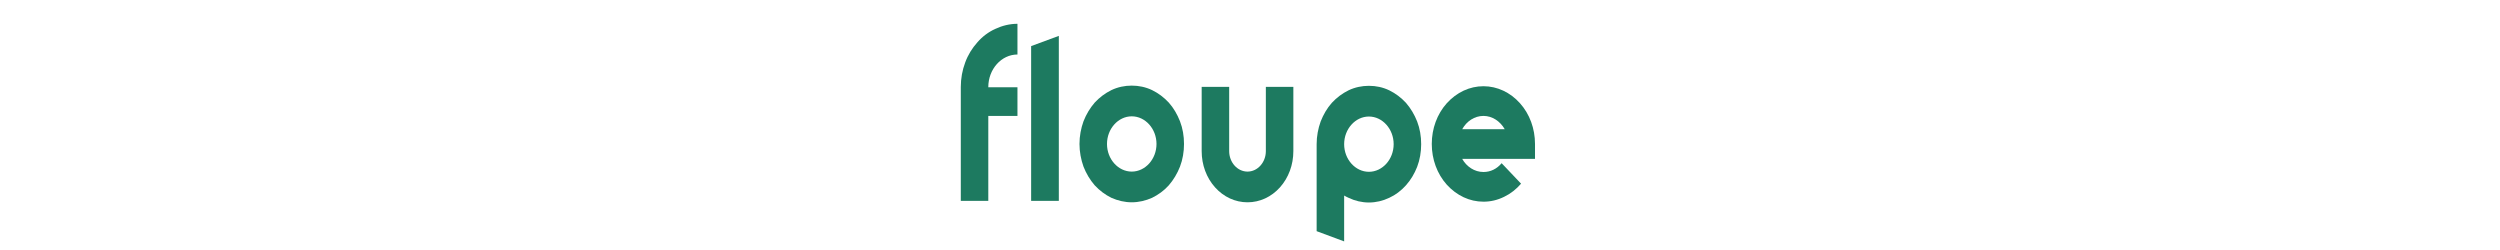 <svg viewBox="0 0 500 200" xmlns="http://www.w3.org/2000/svg" xmlns:xlink="http://www.w3.org/1999/xlink"
    style="height: 50px;">
    <g id="logo-group" transform="matrix(1, 0, 0, 1, -271.872, -190.929)">
        <image id="container" x="272" y="144" width="2000" height="480" transform="translate(0 0)" xlink:href=""
            style="display: none;"></image>
        <g id="logo-center" transform="matrix(1.22, 0, 0, 1.362, -104.447, -226.002)">
            <image id="icon_container" x="0" y="0" xlink:href="" style="display: none;"></image>
            <g id="slogan" transform="translate(0 0)"
                style="font-style: normal; font-weight: 200; font-size: 32px; line-height: 1; font-family: &quot;Work Sans&quot;; font-variant-ligatures: none; text-align: center; text-anchor: middle;">
            </g>
            <g id="title" transform="translate(0 0)"
                style="font-style: normal; font-weight: 700; font-size: 72px; line-height: 1; font-family: &quot;Brandmark1 Bold&quot;; font-variant-ligatures: normal; text-align: center; text-anchor: middle;">
                <path id="path55017"
                    d="m 422.128,-37.44 v -0.072 c 0,-6.264 5.112,-11.448 11.448,-11.448 v -10.8 c -3.024,0 -5.976,0.648 -8.712,1.8 -2.664,1.08 -5.04,2.664 -7.056,4.752 -2.016,2.016 -3.672,4.392 -4.752,7.056 -1.152,2.736 -1.728,5.688 -1.728,8.64 V 2.52 h 10.8 v -29.88 h 11.448 v -10.08 z"
                    stroke-width="0" stroke-linejoin="miter" stroke-miterlimit="2" fill="#1d7a60" stroke="#1d7a60"
                    transform="translate(0 310.132) translate(323.735 9.961) scale(1.67) translate(-411.328 59.76)"
                    style="font-style: normal; font-weight: 700; font-size: 72px; line-height: 1; font-family: &quot;Brandmark1 Bold&quot;; font-variant-ligatures: normal; text-align: center; text-anchor: middle;">
                </path>
                <path id="path55019" d="m 434.947,2.52 h 10.872 v -58.032 l -10.872,3.6 z" stroke-width="0"
                    stroke-linejoin="miter" stroke-miterlimit="2" fill="#1d7a60" stroke="#1d7a60"
                    transform="translate(0 310.132) translate(369.858 17.055) scale(1.67) translate(-434.947 55.512)"
                    style="font-style: normal; font-weight: 700; font-size: 72px; line-height: 1; font-family: &quot;Brandmark1 Bold&quot;; font-variant-ligatures: normal; text-align: center; text-anchor: middle;">
                </path>
                <path id="path55021"
                    d="m 470.453,3.024 c 2.736,0 5.472,-0.576 7.992,-1.584 2.448,-1.08 4.68,-2.52 6.552,-4.392 1.872,-1.944 3.312,-4.104 4.392,-6.552 1.08,-2.52 1.584,-5.256 1.584,-7.992 0,-2.808 -0.504,-5.472 -1.584,-7.992 -1.08,-2.448 -2.52,-4.68 -4.392,-6.552 -1.944,-1.872 -4.104,-3.312 -6.552,-4.392 -2.52,-1.08 -5.256,-1.584 -7.992,-1.584 -2.736,0 -5.472,0.504 -7.992,1.584 -2.448,1.08 -4.608,2.52 -6.552,4.392 -1.872,1.944 -3.312,4.104 -4.392,6.552 -1.008,2.52 -1.584,5.184 -1.584,7.992 0,2.736 0.576,5.472 1.584,7.992 1.08,2.448 2.52,4.608 4.392,6.552 1.944,1.872 4.104,3.312 6.552,4.392 2.52,1.008 5.256,1.584 7.992,1.584 z m 0,-30.24 c 5.328,0 9.72,4.392 9.72,9.72 0,5.328 -4.392,9.72 -9.72,9.72 -5.328,0 -9.72,-4.392 -9.72,-9.72 0,-5.328 4.392,-9.72 9.72,-9.72 z"
                    stroke-width="0" stroke-linejoin="miter" stroke-miterlimit="2" fill="#1d7a60" stroke="#1d7a60"
                    transform="translate(0 310.132) translate(401.565 46.273) scale(1.67) translate(-449.933 38.016)"
                    style="font-style: normal; font-weight: 700; font-size: 72px; line-height: 1; font-family: &quot;Brandmark1 Bold&quot;; font-variant-ligatures: normal; text-align: center; text-anchor: middle;">
                </path>
                <path id="path55023"
                    d="m 511.907,3.024 c 4.824,0 9.36,-1.872 12.744,-5.256 3.384,-3.384 5.256,-7.92 5.256,-12.744 v -22.608 h -10.8 v 22.608 c 0,3.96 -3.24,7.2 -7.2,7.2 -3.96,0 -7.2,-3.24 -7.2,-7.2 v -22.608 h -10.8 v 22.608 c 0,4.824 1.872,9.36 5.256,12.744 3.384,3.384 7.92,5.256 12.744,5.256 z"
                    stroke-width="0" stroke-linejoin="miter" stroke-miterlimit="2" fill="#1d7a60" stroke="#1d7a60"
                    transform="translate(0 310.132) translate(481.681 46.995) scale(1.67) translate(-493.907 37.584)"
                    style="font-style: normal; font-weight: 700; font-size: 72px; line-height: 1; font-family: &quot;Brandmark1 Bold&quot;; font-variant-ligatures: normal; text-align: center; text-anchor: middle;">
                </path>
                <path id="path55025"
                    d="m 574.511,-25.416 c -1.08,-2.448 -2.52,-4.608 -4.392,-6.552 -1.944,-1.872 -4.104,-3.312 -6.552,-4.392 -2.52,-1.08 -5.184,-1.584 -7.992,-1.584 -2.736,0 -5.472,0.504 -7.992,1.584 -2.448,1.08 -4.608,2.52 -6.552,4.392 -1.872,1.872 -3.312,4.104 -4.392,6.552 -1.008,2.52 -1.584,5.184 -1.584,7.992 v 30.6 l 10.8,3.6 V 0.648 c 0.576,0.288 1.152,0.576 1.728,0.792 2.52,1.08 5.256,1.656 7.992,1.656 2.736,0 5.472,-0.576 7.992,-1.656 2.448,-1.008 4.608,-2.448 6.552,-4.392 1.872,-1.872 3.312,-4.032 4.392,-6.48 1.08,-2.52 1.584,-5.256 1.584,-7.992 0,-2.808 -0.504,-5.472 -1.584,-7.992 z m -18.936,17.712 c -5.328,0 -9.72,-4.392 -9.72,-9.72 0,-5.328 4.392,-9.72 9.72,-9.72 5.328,0 9.72,4.392 9.72,9.72 0,5.328 -4.392,9.72 -9.72,9.72 z"
                    stroke-width="0" stroke-linejoin="miter" stroke-miterlimit="2" fill="#1d7a60" stroke="#1d7a60"
                    transform="translate(0 310.132) translate(557.078 46.394) scale(1.67) translate(-535.055 37.944)"
                    style="font-style: normal; font-weight: 700; font-size: 72px; line-height: 1; font-family: &quot;Brandmark1 Bold&quot;; font-variant-ligatures: normal; text-align: center; text-anchor: middle;">
                </path>
                <path id="path55027"
                    d="m 596.563,2.808 c 2.808,0 5.544,-0.576 8.136,-1.728 2.52,-1.08 4.752,-2.664 6.624,-4.608 l -7.632,-7.2 c -1.872,2.016 -4.392,3.096 -7.128,3.096 -3.528,0 -6.624,-1.872 -8.352,-4.608 h 28.584 v -5.256 c 0,-5.4 -2.088,-10.512 -5.904,-14.328 -3.816,-3.816 -8.928,-5.976 -14.328,-5.976 -5.472,0 -10.512,2.16 -14.4,5.976 -3.816,3.816 -5.904,8.928 -5.904,14.328 0,5.4 2.088,10.512 5.904,14.328 3.888,3.816 8.928,5.976 14.4,5.976 z m -8.352,-25.488 c 1.728,-2.808 4.824,-4.68 8.352,-4.68 3.456,0 6.552,1.872 8.352,4.68 z"
                    stroke-width="0" stroke-linejoin="miter" stroke-miterlimit="2" fill="#1d7a60" stroke="#1d7a60"
                    transform="translate(0 310.132) translate(632.569 46.634) scale(1.67) translate(-576.259 37.8)"
                    style="font-style: normal; font-weight: 700; font-size: 72px; line-height: 1; font-family: &quot;Brandmark1 Bold&quot;; font-variant-ligatures: normal; text-align: center; text-anchor: middle;">
                </path>
            </g>
            <image id="icon" x="0" y="0" xlink:href="" style="display: none;"></image>
        </g>
    </g>
</svg>